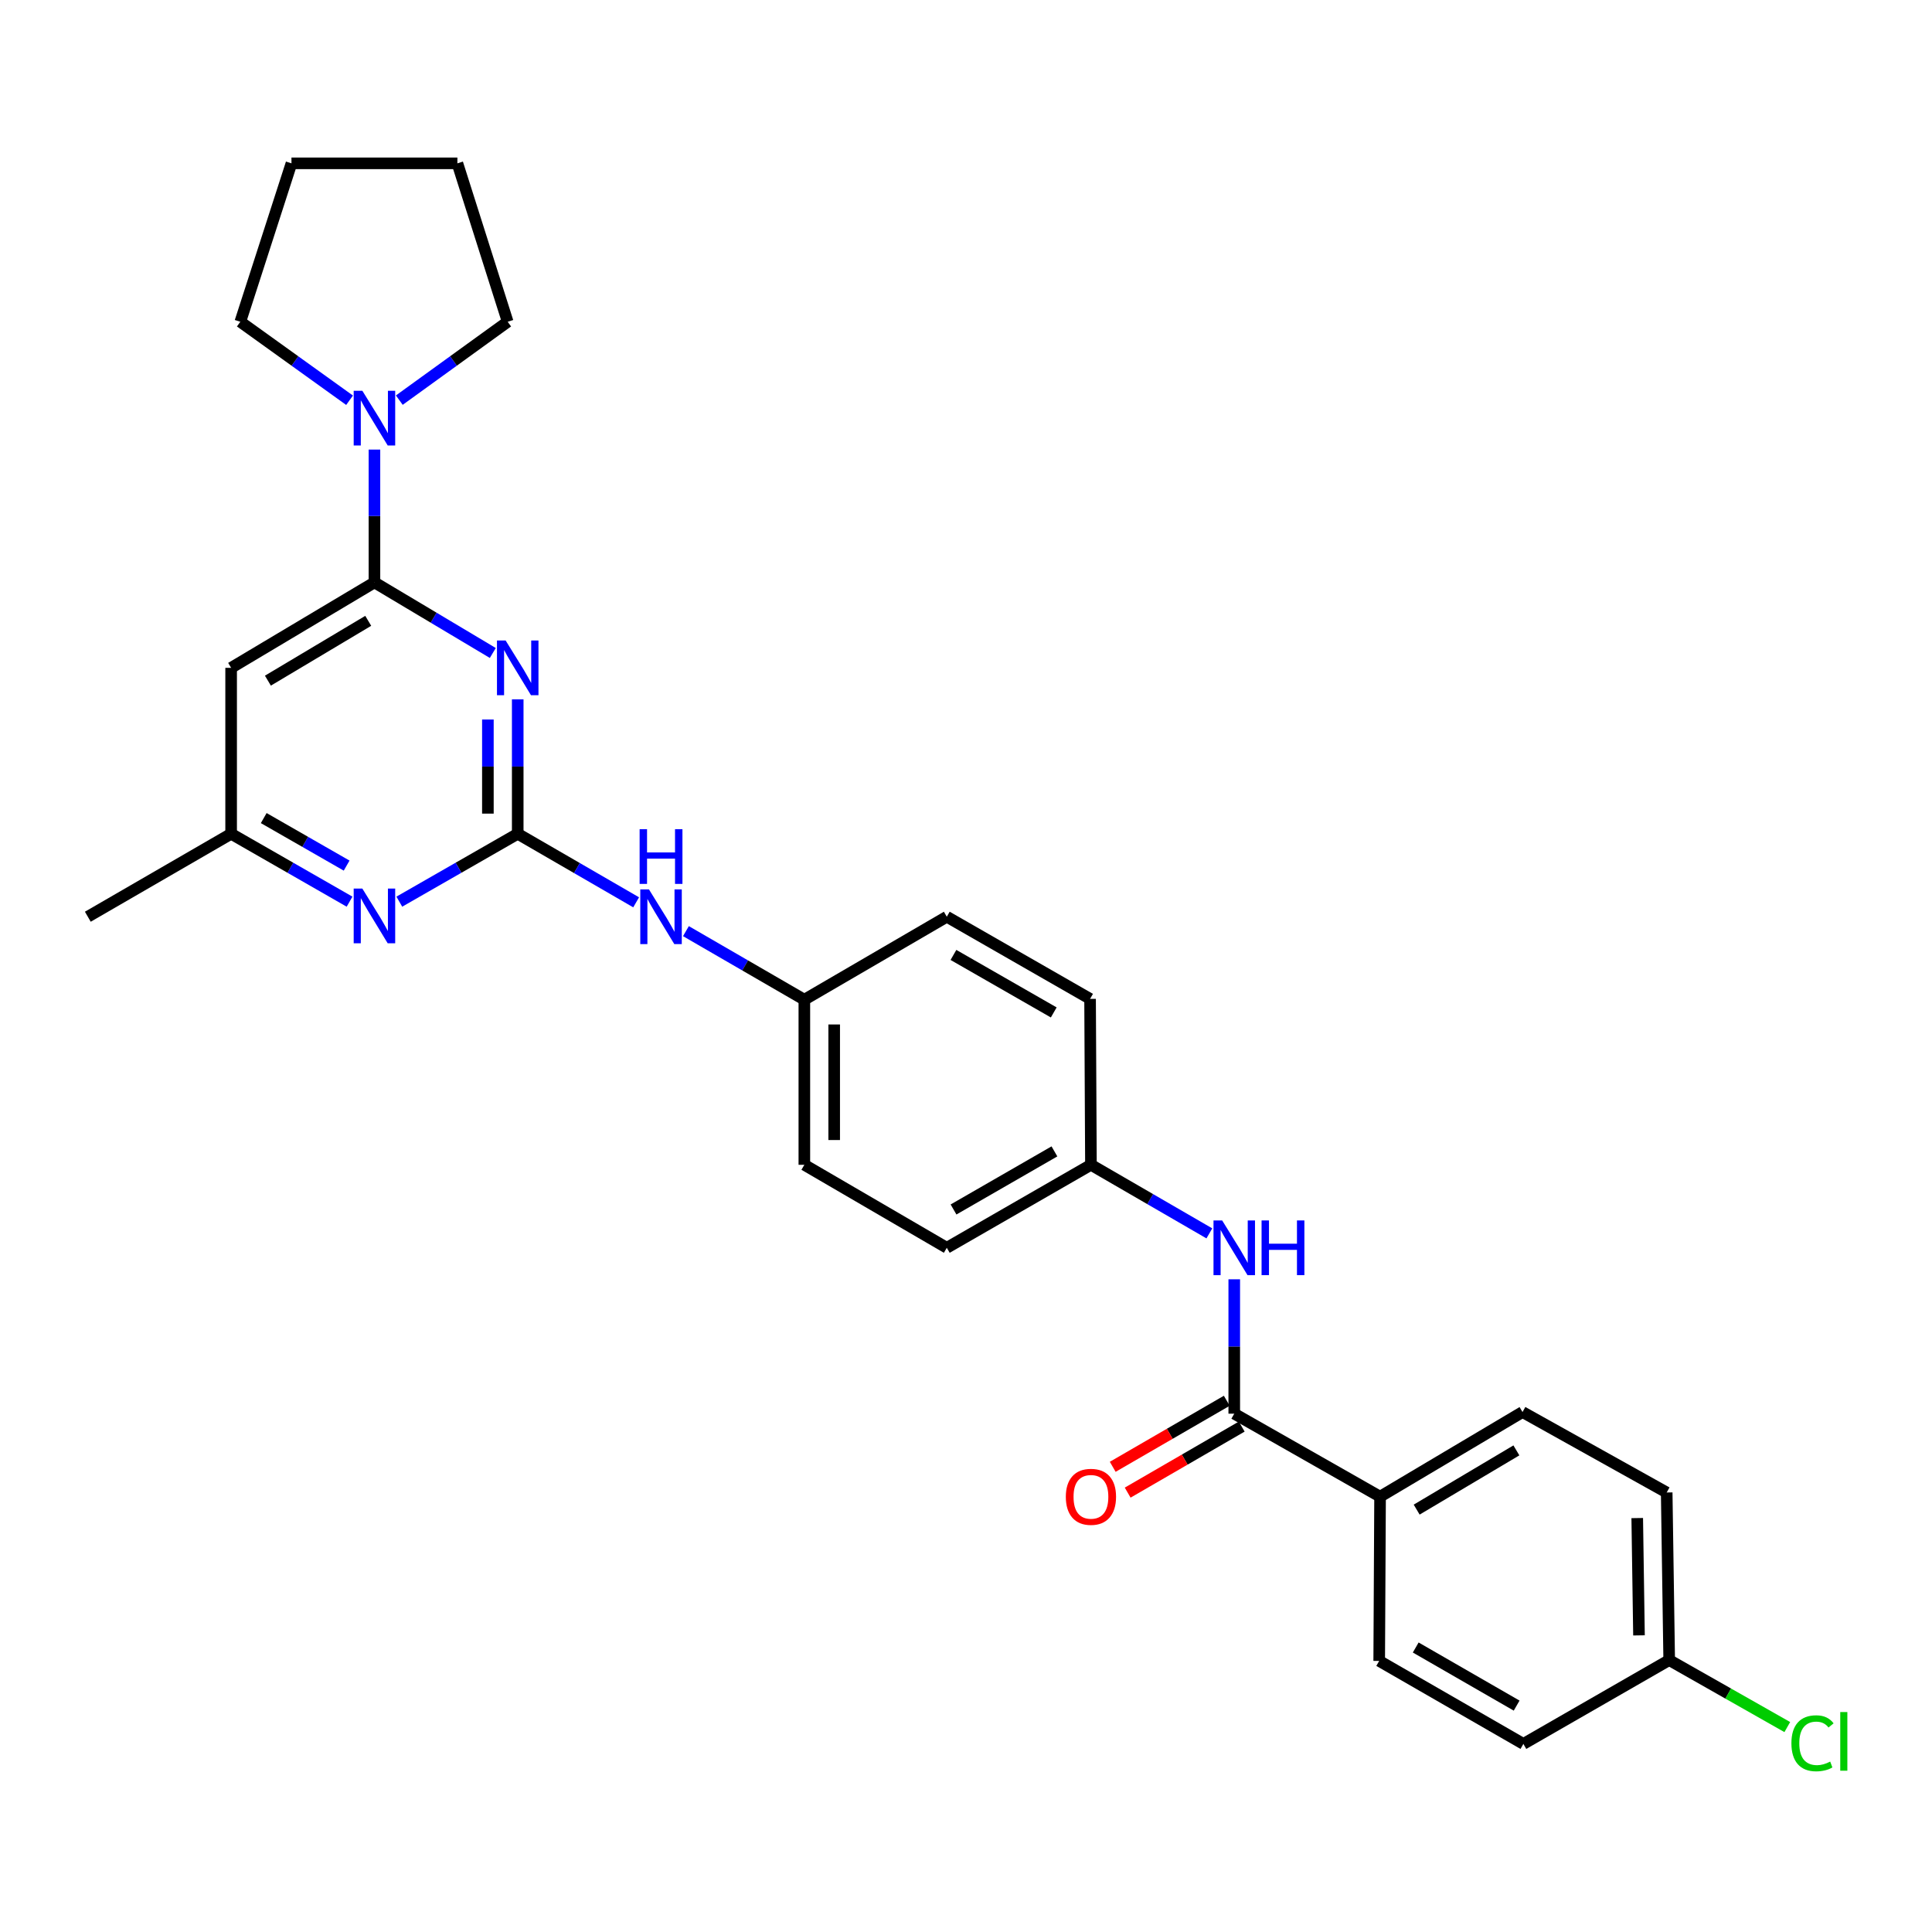 <?xml version='1.0' encoding='iso-8859-1'?>
<svg version='1.1' baseProfile='full'
              xmlns='http://www.w3.org/2000/svg'
                      xmlns:rdkit='http://www.rdkit.org/xml'
                      xmlns:xlink='http://www.w3.org/1999/xlink'
                  xml:space='preserve'
width='1000px' height='1000px' viewBox='0 0 1000 1000'>
<!-- END OF HEADER -->
<rect style='opacity:1.0;fill:#FFFFFF;stroke:none' width='1000' height='1000' x='0' y='0'> </rect>
<path class='bond-0' d='M 267.972,361.983 L 267.972,396.774' style='fill:none;fill-rule:evenodd;stroke:#0000FF;stroke-width:6px;stroke-linecap:butt;stroke-linejoin:miter;stroke-opacity:1' />
<path class='bond-0' d='M 267.972,396.774 L 267.972,431.565' style='fill:none;fill-rule:evenodd;stroke:#000000;stroke-width:6px;stroke-linecap:butt;stroke-linejoin:miter;stroke-opacity:1' />
<path class='bond-0' d='M 252.529,372.42 L 252.529,396.774' style='fill:none;fill-rule:evenodd;stroke:#0000FF;stroke-width:6px;stroke-linecap:butt;stroke-linejoin:miter;stroke-opacity:1' />
<path class='bond-0' d='M 252.529,396.774 L 252.529,421.128' style='fill:none;fill-rule:evenodd;stroke:#000000;stroke-width:6px;stroke-linecap:butt;stroke-linejoin:miter;stroke-opacity:1' />
<path class='bond-1' d='M 255.073,337.982 L 224.442,319.711' style='fill:none;fill-rule:evenodd;stroke:#0000FF;stroke-width:6px;stroke-linecap:butt;stroke-linejoin:miter;stroke-opacity:1' />
<path class='bond-1' d='M 224.442,319.711 L 193.811,301.44' style='fill:none;fill-rule:evenodd;stroke:#000000;stroke-width:6px;stroke-linecap:butt;stroke-linejoin:miter;stroke-opacity:1' />
<path class='bond-4' d='M 267.972,431.565 L 237.33,449.134' style='fill:none;fill-rule:evenodd;stroke:#000000;stroke-width:6px;stroke-linecap:butt;stroke-linejoin:miter;stroke-opacity:1' />
<path class='bond-4' d='M 237.33,449.134 L 206.688,466.702' style='fill:none;fill-rule:evenodd;stroke:#0000FF;stroke-width:6px;stroke-linecap:butt;stroke-linejoin:miter;stroke-opacity:1' />
<path class='bond-7' d='M 267.972,431.565 L 298.62,449.303' style='fill:none;fill-rule:evenodd;stroke:#000000;stroke-width:6px;stroke-linecap:butt;stroke-linejoin:miter;stroke-opacity:1' />
<path class='bond-7' d='M 298.62,449.303 L 329.268,467.041' style='fill:none;fill-rule:evenodd;stroke:#0000FF;stroke-width:6px;stroke-linecap:butt;stroke-linejoin:miter;stroke-opacity:1' />
<path class='bond-3' d='M 193.811,301.44 L 193.811,267.071' style='fill:none;fill-rule:evenodd;stroke:#000000;stroke-width:6px;stroke-linecap:butt;stroke-linejoin:miter;stroke-opacity:1' />
<path class='bond-3' d='M 193.811,267.071 L 193.811,232.703' style='fill:none;fill-rule:evenodd;stroke:#0000FF;stroke-width:6px;stroke-linecap:butt;stroke-linejoin:miter;stroke-opacity:1' />
<path class='bond-5' d='M 193.811,301.44 L 119.633,345.676' style='fill:none;fill-rule:evenodd;stroke:#000000;stroke-width:6px;stroke-linecap:butt;stroke-linejoin:miter;stroke-opacity:1' />
<path class='bond-5' d='M 190.594,321.339 L 138.669,352.304' style='fill:none;fill-rule:evenodd;stroke:#000000;stroke-width:6px;stroke-linecap:butt;stroke-linejoin:miter;stroke-opacity:1' />
<path class='bond-2' d='M 638.847,731.719 L 638.847,696.94' style='fill:none;fill-rule:evenodd;stroke:#000000;stroke-width:6px;stroke-linecap:butt;stroke-linejoin:miter;stroke-opacity:1' />
<path class='bond-2' d='M 638.847,696.94 L 638.847,662.162' style='fill:none;fill-rule:evenodd;stroke:#0000FF;stroke-width:6px;stroke-linecap:butt;stroke-linejoin:miter;stroke-opacity:1' />
<path class='bond-9' d='M 638.847,731.719 L 714.32,774.668' style='fill:none;fill-rule:evenodd;stroke:#000000;stroke-width:6px;stroke-linecap:butt;stroke-linejoin:miter;stroke-opacity:1' />
<path class='bond-10' d='M 634.978,725.036 L 605.46,742.127' style='fill:none;fill-rule:evenodd;stroke:#000000;stroke-width:6px;stroke-linecap:butt;stroke-linejoin:miter;stroke-opacity:1' />
<path class='bond-10' d='M 605.46,742.127 L 575.942,759.218' style='fill:none;fill-rule:evenodd;stroke:#FF0000;stroke-width:6px;stroke-linecap:butt;stroke-linejoin:miter;stroke-opacity:1' />
<path class='bond-10' d='M 642.716,738.401 L 613.198,755.492' style='fill:none;fill-rule:evenodd;stroke:#000000;stroke-width:6px;stroke-linecap:butt;stroke-linejoin:miter;stroke-opacity:1' />
<path class='bond-10' d='M 613.198,755.492 L 583.68,772.582' style='fill:none;fill-rule:evenodd;stroke:#FF0000;stroke-width:6px;stroke-linecap:butt;stroke-linejoin:miter;stroke-opacity:1' />
<path class='bond-23' d='M 206.679,207.112 L 234.726,186.828' style='fill:none;fill-rule:evenodd;stroke:#0000FF;stroke-width:6px;stroke-linecap:butt;stroke-linejoin:miter;stroke-opacity:1' />
<path class='bond-23' d='M 234.726,186.828 L 262.773,166.545' style='fill:none;fill-rule:evenodd;stroke:#000000;stroke-width:6px;stroke-linecap:butt;stroke-linejoin:miter;stroke-opacity:1' />
<path class='bond-24' d='M 180.934,207.167 L 152.66,186.856' style='fill:none;fill-rule:evenodd;stroke:#0000FF;stroke-width:6px;stroke-linecap:butt;stroke-linejoin:miter;stroke-opacity:1' />
<path class='bond-24' d='M 152.66,186.856 L 124.386,166.545' style='fill:none;fill-rule:evenodd;stroke:#000000;stroke-width:6px;stroke-linecap:butt;stroke-linejoin:miter;stroke-opacity:1' />
<path class='bond-28' d='M 180.934,466.704 L 150.283,449.134' style='fill:none;fill-rule:evenodd;stroke:#0000FF;stroke-width:6px;stroke-linecap:butt;stroke-linejoin:miter;stroke-opacity:1' />
<path class='bond-28' d='M 150.283,449.134 L 119.633,431.565' style='fill:none;fill-rule:evenodd;stroke:#000000;stroke-width:6px;stroke-linecap:butt;stroke-linejoin:miter;stroke-opacity:1' />
<path class='bond-28' d='M 179.418,448.035 L 157.963,435.736' style='fill:none;fill-rule:evenodd;stroke:#0000FF;stroke-width:6px;stroke-linecap:butt;stroke-linejoin:miter;stroke-opacity:1' />
<path class='bond-28' d='M 157.963,435.736 L 136.508,423.438' style='fill:none;fill-rule:evenodd;stroke:#000000;stroke-width:6px;stroke-linecap:butt;stroke-linejoin:miter;stroke-opacity:1' />
<path class='bond-8' d='M 119.633,345.676 L 119.633,431.565' style='fill:none;fill-rule:evenodd;stroke:#000000;stroke-width:6px;stroke-linecap:butt;stroke-linejoin:miter;stroke-opacity:1' />
<path class='bond-6' d='M 625.964,638.395 L 595.316,620.646' style='fill:none;fill-rule:evenodd;stroke:#0000FF;stroke-width:6px;stroke-linecap:butt;stroke-linejoin:miter;stroke-opacity:1' />
<path class='bond-6' d='M 595.316,620.646 L 564.668,602.898' style='fill:none;fill-rule:evenodd;stroke:#000000;stroke-width:6px;stroke-linecap:butt;stroke-linejoin:miter;stroke-opacity:1' />
<path class='bond-14' d='M 355.033,481.956 L 385.681,499.701' style='fill:none;fill-rule:evenodd;stroke:#0000FF;stroke-width:6px;stroke-linecap:butt;stroke-linejoin:miter;stroke-opacity:1' />
<path class='bond-14' d='M 385.681,499.701 L 416.329,517.446' style='fill:none;fill-rule:evenodd;stroke:#000000;stroke-width:6px;stroke-linecap:butt;stroke-linejoin:miter;stroke-opacity:1' />
<path class='bond-25' d='M 119.633,431.565 L 45.455,474.497' style='fill:none;fill-rule:evenodd;stroke:#000000;stroke-width:6px;stroke-linecap:butt;stroke-linejoin:miter;stroke-opacity:1' />
<path class='bond-11' d='M 714.32,774.668 L 788.052,730.869' style='fill:none;fill-rule:evenodd;stroke:#000000;stroke-width:6px;stroke-linecap:butt;stroke-linejoin:miter;stroke-opacity:1' />
<path class='bond-11' d='M 733.267,781.375 L 784.88,750.716' style='fill:none;fill-rule:evenodd;stroke:#000000;stroke-width:6px;stroke-linecap:butt;stroke-linejoin:miter;stroke-opacity:1' />
<path class='bond-12' d='M 714.32,774.668 L 713.874,859.682' style='fill:none;fill-rule:evenodd;stroke:#000000;stroke-width:6px;stroke-linecap:butt;stroke-linejoin:miter;stroke-opacity:1' />
<path class='bond-16' d='M 788.052,730.869 L 862.677,772.506' style='fill:none;fill-rule:evenodd;stroke:#000000;stroke-width:6px;stroke-linecap:butt;stroke-linejoin:miter;stroke-opacity:1' />
<path class='bond-17' d='M 713.874,859.682 L 788.499,902.648' style='fill:none;fill-rule:evenodd;stroke:#000000;stroke-width:6px;stroke-linecap:butt;stroke-linejoin:miter;stroke-opacity:1' />
<path class='bond-17' d='M 732.773,852.744 L 785.011,882.82' style='fill:none;fill-rule:evenodd;stroke:#000000;stroke-width:6px;stroke-linecap:butt;stroke-linejoin:miter;stroke-opacity:1' />
<path class='bond-13' d='M 564.668,602.898 L 490.061,645.855' style='fill:none;fill-rule:evenodd;stroke:#000000;stroke-width:6px;stroke-linecap:butt;stroke-linejoin:miter;stroke-opacity:1' />
<path class='bond-13' d='M 545.771,595.958 L 493.546,626.028' style='fill:none;fill-rule:evenodd;stroke:#000000;stroke-width:6px;stroke-linecap:butt;stroke-linejoin:miter;stroke-opacity:1' />
<path class='bond-30' d='M 564.668,602.898 L 564.222,517.017' style='fill:none;fill-rule:evenodd;stroke:#000000;stroke-width:6px;stroke-linecap:butt;stroke-linejoin:miter;stroke-opacity:1' />
<path class='bond-21' d='M 416.329,517.446 L 490.061,474.497' style='fill:none;fill-rule:evenodd;stroke:#000000;stroke-width:6px;stroke-linecap:butt;stroke-linejoin:miter;stroke-opacity:1' />
<path class='bond-22' d='M 416.329,517.446 L 416.329,602.898' style='fill:none;fill-rule:evenodd;stroke:#000000;stroke-width:6px;stroke-linecap:butt;stroke-linejoin:miter;stroke-opacity:1' />
<path class='bond-22' d='M 431.772,530.264 L 431.772,590.08' style='fill:none;fill-rule:evenodd;stroke:#000000;stroke-width:6px;stroke-linecap:butt;stroke-linejoin:miter;stroke-opacity:1' />
<path class='bond-15' d='M 863.972,859.253 L 788.499,902.648' style='fill:none;fill-rule:evenodd;stroke:#000000;stroke-width:6px;stroke-linecap:butt;stroke-linejoin:miter;stroke-opacity:1' />
<path class='bond-18' d='M 863.972,859.253 L 894.536,876.592' style='fill:none;fill-rule:evenodd;stroke:#000000;stroke-width:6px;stroke-linecap:butt;stroke-linejoin:miter;stroke-opacity:1' />
<path class='bond-18' d='M 894.536,876.592 L 925.099,893.931' style='fill:none;fill-rule:evenodd;stroke:#00CC00;stroke-width:6px;stroke-linecap:butt;stroke-linejoin:miter;stroke-opacity:1' />
<path class='bond-31' d='M 863.972,859.253 L 862.677,772.506' style='fill:none;fill-rule:evenodd;stroke:#000000;stroke-width:6px;stroke-linecap:butt;stroke-linejoin:miter;stroke-opacity:1' />
<path class='bond-31' d='M 848.337,846.471 L 847.43,785.748' style='fill:none;fill-rule:evenodd;stroke:#000000;stroke-width:6px;stroke-linecap:butt;stroke-linejoin:miter;stroke-opacity:1' />
<path class='bond-19' d='M 564.222,517.017 L 490.061,474.497' style='fill:none;fill-rule:evenodd;stroke:#000000;stroke-width:6px;stroke-linecap:butt;stroke-linejoin:miter;stroke-opacity:1' />
<path class='bond-19' d='M 545.417,524.036 L 493.504,494.272' style='fill:none;fill-rule:evenodd;stroke:#000000;stroke-width:6px;stroke-linecap:butt;stroke-linejoin:miter;stroke-opacity:1' />
<path class='bond-20' d='M 490.061,645.855 L 416.329,602.898' style='fill:none;fill-rule:evenodd;stroke:#000000;stroke-width:6px;stroke-linecap:butt;stroke-linejoin:miter;stroke-opacity:1' />
<path class='bond-26' d='M 262.773,166.545 L 236.743,84.542' style='fill:none;fill-rule:evenodd;stroke:#000000;stroke-width:6px;stroke-linecap:butt;stroke-linejoin:miter;stroke-opacity:1' />
<path class='bond-27' d='M 124.386,166.545 L 150.862,84.542' style='fill:none;fill-rule:evenodd;stroke:#000000;stroke-width:6px;stroke-linecap:butt;stroke-linejoin:miter;stroke-opacity:1' />
<path class='bond-29' d='M 236.743,84.542 L 150.862,84.542' style='fill:none;fill-rule:evenodd;stroke:#000000;stroke-width:6px;stroke-linecap:butt;stroke-linejoin:miter;stroke-opacity:1' />
<path  class='atom-0' d='M 261.712 331.516
L 270.992 346.516
Q 271.912 347.996, 273.392 350.676
Q 274.872 353.356, 274.952 353.516
L 274.952 331.516
L 278.712 331.516
L 278.712 359.836
L 274.832 359.836
L 264.872 343.436
Q 263.712 341.516, 262.472 339.316
Q 261.272 337.116, 260.912 336.436
L 260.912 359.836
L 257.232 359.836
L 257.232 331.516
L 261.712 331.516
' fill='#0000FF'/>
<path  class='atom-4' d='M 187.551 202.257
L 196.831 217.257
Q 197.751 218.737, 199.231 221.417
Q 200.711 224.097, 200.791 224.257
L 200.791 202.257
L 204.551 202.257
L 204.551 230.577
L 200.671 230.577
L 190.711 214.177
Q 189.551 212.257, 188.311 210.057
Q 187.111 207.857, 186.751 207.177
L 186.751 230.577
L 183.071 230.577
L 183.071 202.257
L 187.551 202.257
' fill='#0000FF'/>
<path  class='atom-5' d='M 187.551 459.925
L 196.831 474.925
Q 197.751 476.405, 199.231 479.085
Q 200.711 481.765, 200.791 481.925
L 200.791 459.925
L 204.551 459.925
L 204.551 488.245
L 200.671 488.245
L 190.711 471.845
Q 189.551 469.925, 188.311 467.725
Q 187.111 465.525, 186.751 464.845
L 186.751 488.245
L 183.071 488.245
L 183.071 459.925
L 187.551 459.925
' fill='#0000FF'/>
<path  class='atom-7' d='M 632.587 631.695
L 641.867 646.695
Q 642.787 648.175, 644.267 650.855
Q 645.747 653.535, 645.827 653.695
L 645.827 631.695
L 649.587 631.695
L 649.587 660.015
L 645.707 660.015
L 635.747 643.615
Q 634.587 641.695, 633.347 639.495
Q 632.147 637.295, 631.787 636.615
L 631.787 660.015
L 628.107 660.015
L 628.107 631.695
L 632.587 631.695
' fill='#0000FF'/>
<path  class='atom-7' d='M 652.987 631.695
L 656.827 631.695
L 656.827 643.735
L 671.307 643.735
L 671.307 631.695
L 675.147 631.695
L 675.147 660.015
L 671.307 660.015
L 671.307 646.935
L 656.827 646.935
L 656.827 660.015
L 652.987 660.015
L 652.987 631.695
' fill='#0000FF'/>
<path  class='atom-8' d='M 335.891 460.337
L 345.171 475.337
Q 346.091 476.817, 347.571 479.497
Q 349.051 482.177, 349.131 482.337
L 349.131 460.337
L 352.891 460.337
L 352.891 488.657
L 349.011 488.657
L 339.051 472.257
Q 337.891 470.337, 336.651 468.137
Q 335.451 465.937, 335.091 465.257
L 335.091 488.657
L 331.411 488.657
L 331.411 460.337
L 335.891 460.337
' fill='#0000FF'/>
<path  class='atom-8' d='M 331.071 429.185
L 334.911 429.185
L 334.911 441.225
L 349.391 441.225
L 349.391 429.185
L 353.231 429.185
L 353.231 457.505
L 349.391 457.505
L 349.391 444.425
L 334.911 444.425
L 334.911 457.505
L 331.071 457.505
L 331.071 429.185
' fill='#0000FF'/>
<path  class='atom-11' d='M 551.668 774.748
Q 551.668 767.948, 555.028 764.148
Q 558.388 760.348, 564.668 760.348
Q 570.948 760.348, 574.308 764.148
Q 577.668 767.948, 577.668 774.748
Q 577.668 781.628, 574.268 785.548
Q 570.868 789.428, 564.668 789.428
Q 558.428 789.428, 555.028 785.548
Q 551.668 781.668, 551.668 774.748
M 564.668 786.228
Q 568.988 786.228, 571.308 783.348
Q 573.668 780.428, 573.668 774.748
Q 573.668 769.188, 571.308 766.388
Q 568.988 763.548, 564.668 763.548
Q 560.348 763.548, 557.988 766.348
Q 555.668 769.148, 555.668 774.748
Q 555.668 780.468, 557.988 783.348
Q 560.348 786.228, 564.668 786.228
' fill='#FF0000'/>
<path  class='atom-19' d='M 927.231 902.315
Q 927.231 895.275, 930.511 891.595
Q 933.831 887.875, 940.111 887.875
Q 945.951 887.875, 949.071 891.995
L 946.431 894.155
Q 944.151 891.155, 940.111 891.155
Q 935.831 891.155, 933.551 894.035
Q 931.311 896.875, 931.311 902.315
Q 931.311 907.915, 933.631 910.795
Q 935.991 913.675, 940.551 913.675
Q 943.671 913.675, 947.311 911.795
L 948.431 914.795
Q 946.951 915.755, 944.711 916.315
Q 942.471 916.875, 939.991 916.875
Q 933.831 916.875, 930.511 913.115
Q 927.231 909.355, 927.231 902.315
' fill='#00CC00'/>
<path  class='atom-19' d='M 952.511 886.155
L 956.191 886.155
L 956.191 916.515
L 952.511 916.515
L 952.511 886.155
' fill='#00CC00'/>
</svg>
